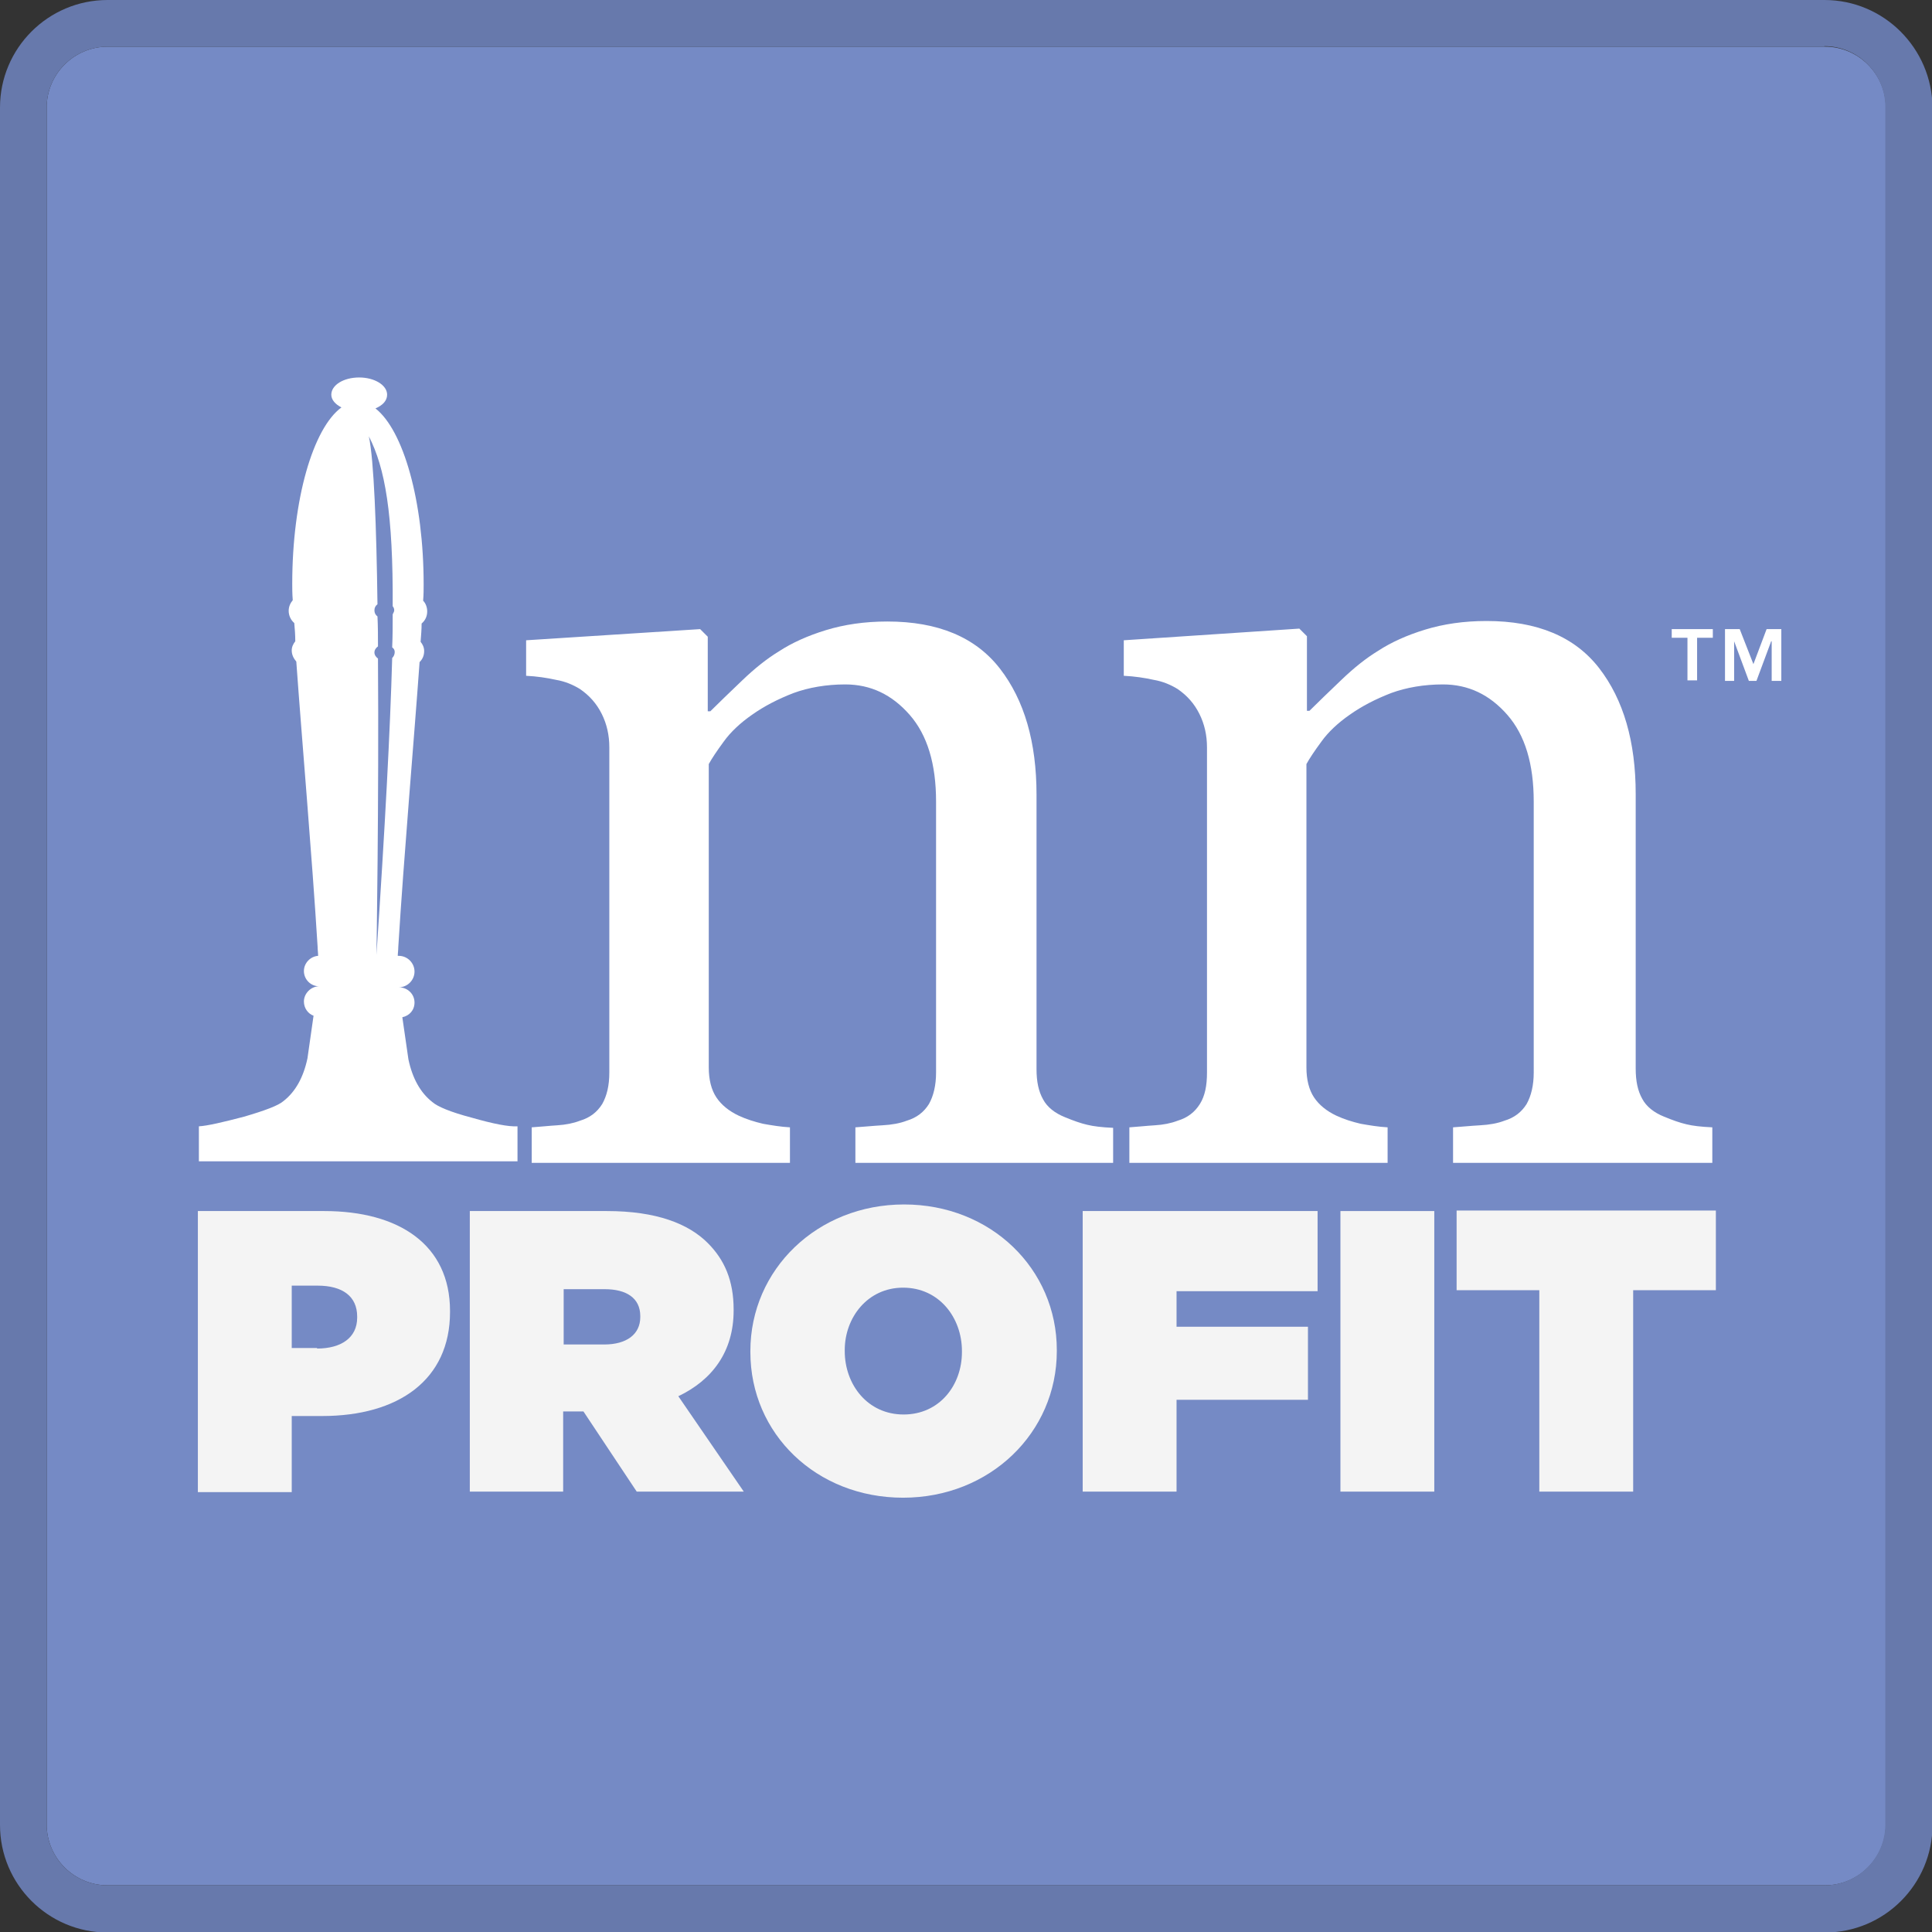 <?xml version="1.0" encoding="utf-8"?>
<!-- Generator: Adobe Illustrator 25.2.3, SVG Export Plug-In . SVG Version: 6.00 Build 0)  -->
<svg version="1.1" id="Layer_1" xmlns="http://www.w3.org/2000/svg" xmlns:xlink="http://www.w3.org/1999/xlink" x="0px" y="0px"
	 viewBox="0 0 380.8 380.8" style="enable-background:new 0 0 380.8 380.8;" xml:space="preserve">
<rect x="0" y="0" width="380.8" height="380.8" fill="#333333" stroke="none"/>
<style type="text/css">
	.st0{fill:#758AC5;}
	.st1{fill:#6779AC;}
	.st2{fill:#F4F4F4;}
	.st3{fill:#FFFFFF;}
</style>
<path class="st0" d="M371.7,359.6c0,6.6-5.4,12-12,12H21.2c-6.6,0-12-5.4-12-12V21.2c0-6.6,5.4-12,12-12h338.5c6.6,0,12,5.4,12,12
	V359.6z"/>
<path class="st1" d="M359.6,9.1c6.6,0,12,5.4,12,12v338.5c0,6.6-5.4,12-12,12H21.2c-6.6,0-12-5.4-12-12V21.2c0-6.6,5.4-12,12-12
	H359.6 M359.6,0H21.2C9.5,0,0,9.5,0,21.2v338.5c0,11.7,9.5,21.2,21.2,21.2h338.5c11.7,0,21.2-9.5,21.2-21.2V21.2
	C380.8,9.5,371.3,0,359.6,0L359.6,0z"/>
<g>
	<g>
		<path class="st2" d="M39,238.7h24.9c14.7,0,24.8,6.6,24.8,19.7v0.2c0,13.4-10.2,20.5-25.2,20.5h-6v15H39V238.7z M62.5,265.8
			c4.7,0,7.9-2.1,7.9-6.1v-0.2c0-4-2.9-6.1-7.8-6.1h-5.1v12.3H62.5z"/>
		<path class="st2" d="M92.6,238.7h27c9.8,0,16.1,2.5,19.9,6.3c3.3,3.3,5.1,7.4,5.1,13.1v0.2c0,8.1-4.2,13.7-10.9,16.9l12.9,18.8
			h-21.1L115,278.2h-4V294H92.6V238.7z M119.1,265c4.4,0,7.1-2,7.1-5.4v-0.2c0-3.6-2.8-5.3-7-5.3h-8.1V265H119.1z"/>
		<path class="st2" d="M147.9,266.5v-0.2c0-16.1,13.2-28.9,30.3-28.9c17.1,0,30.1,12.7,30.1,28.7v0.2c0,16.1-13.2,28.9-30.3,28.9
			C160.9,295.2,147.9,282.6,147.9,266.5z M189.6,266.5v-0.2c0-6.6-4.5-12.5-11.6-12.5c-7,0-11.5,5.9-11.5,12.3v0.2
			c0,6.6,4.5,12.5,11.6,12.5C185.2,278.8,189.6,273,189.6,266.5z"/>
		<path class="st2" d="M213.4,238.7h46.3v15.8h-27.8v7h25.9v14.4h-25.9V294h-18.5V238.7z"/>
		<path class="st2" d="M264.2,238.7h18.5V294h-18.5V238.7z"/>
		<path class="st2" d="M303.4,254.3h-16.3v-15.7h51.1v15.7h-16.3V294h-18.5V254.3z"/>
	</g>
	<path class="st3" d="M219.4,229.2h-50.8v-7c1.6-0.1,3.4-0.3,5.3-0.4c1.9-0.1,3.5-0.4,4.8-0.9c2-0.6,3.4-1.7,4.4-3.3
		c0.9-1.6,1.4-3.7,1.4-6.2V158c0-7.4-1.7-13.1-5.2-17.1c-3.5-4-7.7-6-12.7-6c-3.7,0-7.2,0.6-10.2,1.7c-3.1,1.2-5.8,2.6-8.2,4.3
		c-2.3,1.6-4.2,3.4-5.5,5.2c-1.4,1.9-2.4,3.4-3,4.5v59.8c0,2.4,0.5,4.4,1.5,5.9c1,1.5,2.5,2.7,4.4,3.6c1.5,0.7,3.1,1.2,4.8,1.6
		c1.7,0.3,3.5,0.6,5.3,0.7v7h-50.9v-7c1.6-0.1,3.3-0.3,5-0.4c1.7-0.1,3.2-0.4,4.5-0.9c2-0.6,3.4-1.7,4.4-3.3
		c0.9-1.6,1.4-3.6,1.4-6.2v-64.1c0-2.4-0.5-4.6-1.5-6.6c-1-2-2.4-3.6-4.3-4.9c-1.3-0.8-2.9-1.5-4.7-1.8c-1.8-0.4-3.8-0.7-5.9-0.8v-7
		L138,124l1.5,1.5v14.7h0.5c1.7-1.7,3.8-3.7,6.3-6.1c2.5-2.4,4.9-4.3,7.2-5.7c2.6-1.7,5.7-3.1,9.3-4.2c3.6-1.1,7.6-1.7,12.1-1.7
		c10,0,17.4,3.1,22.2,9.3c4.8,6.2,7.2,14.5,7.2,24.8v54.1c0,2.5,0.4,4.4,1.3,6c0.8,1.5,2.3,2.7,4.3,3.5c1.7,0.7,3.1,1.2,4.4,1.5
		c1.2,0.3,2.9,0.5,5.1,0.6V229.2z"/>
	<path class="st3" d="M337.2,229.2h-50.8v-7c1.6-0.1,3.4-0.3,5.3-0.4c1.9-0.1,3.5-0.4,4.8-0.9c2-0.6,3.4-1.7,4.4-3.3
		c0.9-1.6,1.4-3.7,1.4-6.2V158c0-7.4-1.7-13.1-5.2-17.1c-3.5-4-7.7-6-12.7-6c-3.7,0-7.2,0.6-10.2,1.7c-3.1,1.2-5.8,2.6-8.2,4.3
		c-2.3,1.6-4.2,3.4-5.5,5.2c-1.4,1.9-2.4,3.4-3,4.5v59.8c0,2.4,0.5,4.4,1.5,5.9c1,1.5,2.5,2.7,4.4,3.6c1.5,0.7,3.1,1.2,4.8,1.6
		c1.7,0.3,3.5,0.6,5.3,0.7v7h-50.9v-7c1.6-0.1,3.3-0.3,5-0.4c1.7-0.1,3.2-0.4,4.5-0.9c2-0.6,3.4-1.7,4.4-3.3c1-1.6,1.4-3.6,1.4-6.2
		v-64.1c0-2.4-0.5-4.6-1.5-6.6c-1-2-2.4-3.6-4.3-4.9c-1.3-0.8-2.9-1.5-4.7-1.8c-1.8-0.4-3.8-0.7-5.9-0.8v-7l34.6-2.3l1.5,1.5v14.7
		h0.5c1.7-1.7,3.8-3.7,6.3-6.1c2.5-2.4,4.9-4.3,7.2-5.7c2.6-1.7,5.7-3.1,9.3-4.2c3.6-1.1,7.6-1.7,12.1-1.7c10,0,17.4,3.1,22.2,9.3
		c4.8,6.2,7.2,14.5,7.2,24.8v54.1c0,2.5,0.4,4.4,1.3,6c0.8,1.5,2.3,2.7,4.3,3.5c1.7,0.7,3.1,1.2,4.4,1.5c1.2,0.3,2.9,0.5,5.1,0.6
		V229.2z"/>
	<path class="st3" d="M93,220.3c-4.2-1.1-6.8-2.2-7.8-3.1c-2.3-1.8-3.9-4.6-4.7-8.4l-1.2-8.3c1.4-0.3,2.4-1.4,2.4-2.9
		c0-1.7-1.4-3-3.1-3c1.7,0,3.1-1.4,3.1-3.1c0-1.7-1.4-3.1-3.1-3.1h-0.2c0-0.5,0.1-1.1,0.1-1.7c1.1-17.9,3.1-40.8,4.2-56.2
		c0.6-0.6,0.9-1.3,0.9-2.2c0-0.7-0.3-1.3-0.7-1.8c0.1-1.3,0.2-2.5,0.2-3.6c0.7-0.6,1.1-1.4,1.1-2.4c0-0.8-0.3-1.6-0.8-2.1
		c0.1-1.2,0.1-2.3,0.1-3.2c0-16.5-4-30.4-9.5-34.7c1.4-0.6,2.3-1.5,2.3-2.7c0-1.9-2.5-3.4-5.5-3.4c-3.1,0-5.5,1.5-5.5,3.4
		c0,1,0.8,1.9,2,2.5c-5.6,4.1-9.7,18.1-9.7,34.8c0,0.8,0,1.9,0.1,3.2c-0.5,0.6-0.8,1.3-0.8,2.1c0,0.9,0.4,1.8,1.1,2.4
		c0.1,1.1,0.2,2.3,0.2,3.6c-0.4,0.5-0.7,1.1-0.7,1.8c0,0.9,0.4,1.6,0.9,2.2c1.1,15.4,3.1,38.3,4.2,56.2c0,0.6,0.1,1.2,0.1,1.8
		c-1.5,0.1-2.8,1.4-2.8,3c0,1.6,1.3,3,3,3c0,0,0,0,0,0c-1.6,0-3,1.4-3,3c0,1.3,0.8,2.4,1.9,2.8l-1.2,8.4c-0.8,3.8-2.4,6.6-4.7,8.4
		c-1,0.9-3.7,1.9-7.8,3.1c-4.2,1.1-7.2,1.8-8.9,1.9v6.9h21.2h4.9H102v-6.9C100.2,222.1,97.2,221.5,93,220.3z M77.8,128.5
		c0,0.5-0.2,0.9-0.5,1.2c-0.4,14.3-1.4,33.2-3.1,58.5c0,0,0.5-30.4,0.3-58.4c-0.4-0.3-0.7-0.7-0.7-1.2c0-0.5,0.3-0.9,0.7-1.2
		c0-2,0-4-0.1-5.9c-0.4-0.3-0.6-0.7-0.6-1.2c0-0.5,0.2-0.9,0.6-1.2c-0.2-15.3-0.7-28.5-1.7-33.1c3.2,6.2,4.8,15.3,4.7,33.5
		c0.2,0.2,0.3,0.5,0.3,0.8c0,0.3-0.2,0.5-0.3,0.8c0,2.1,0,4.2-0.1,6.5C77.6,127.8,77.8,128.1,77.8,128.5z"/>
	<g>
		<path class="st3" d="M332.6,125.7h-3.1V124h8.1v1.7h-3.1v8.4h-1.9V125.7z M340,124h2.9l2.7,6.9l2.6-6.9h2.9v10.2h-1.9v-7.8h-0.1
			l-2.9,7.8h-1.5l-2.9-7.8h0v7.8H340V124z"/>
	</g>
</g>
</svg>
